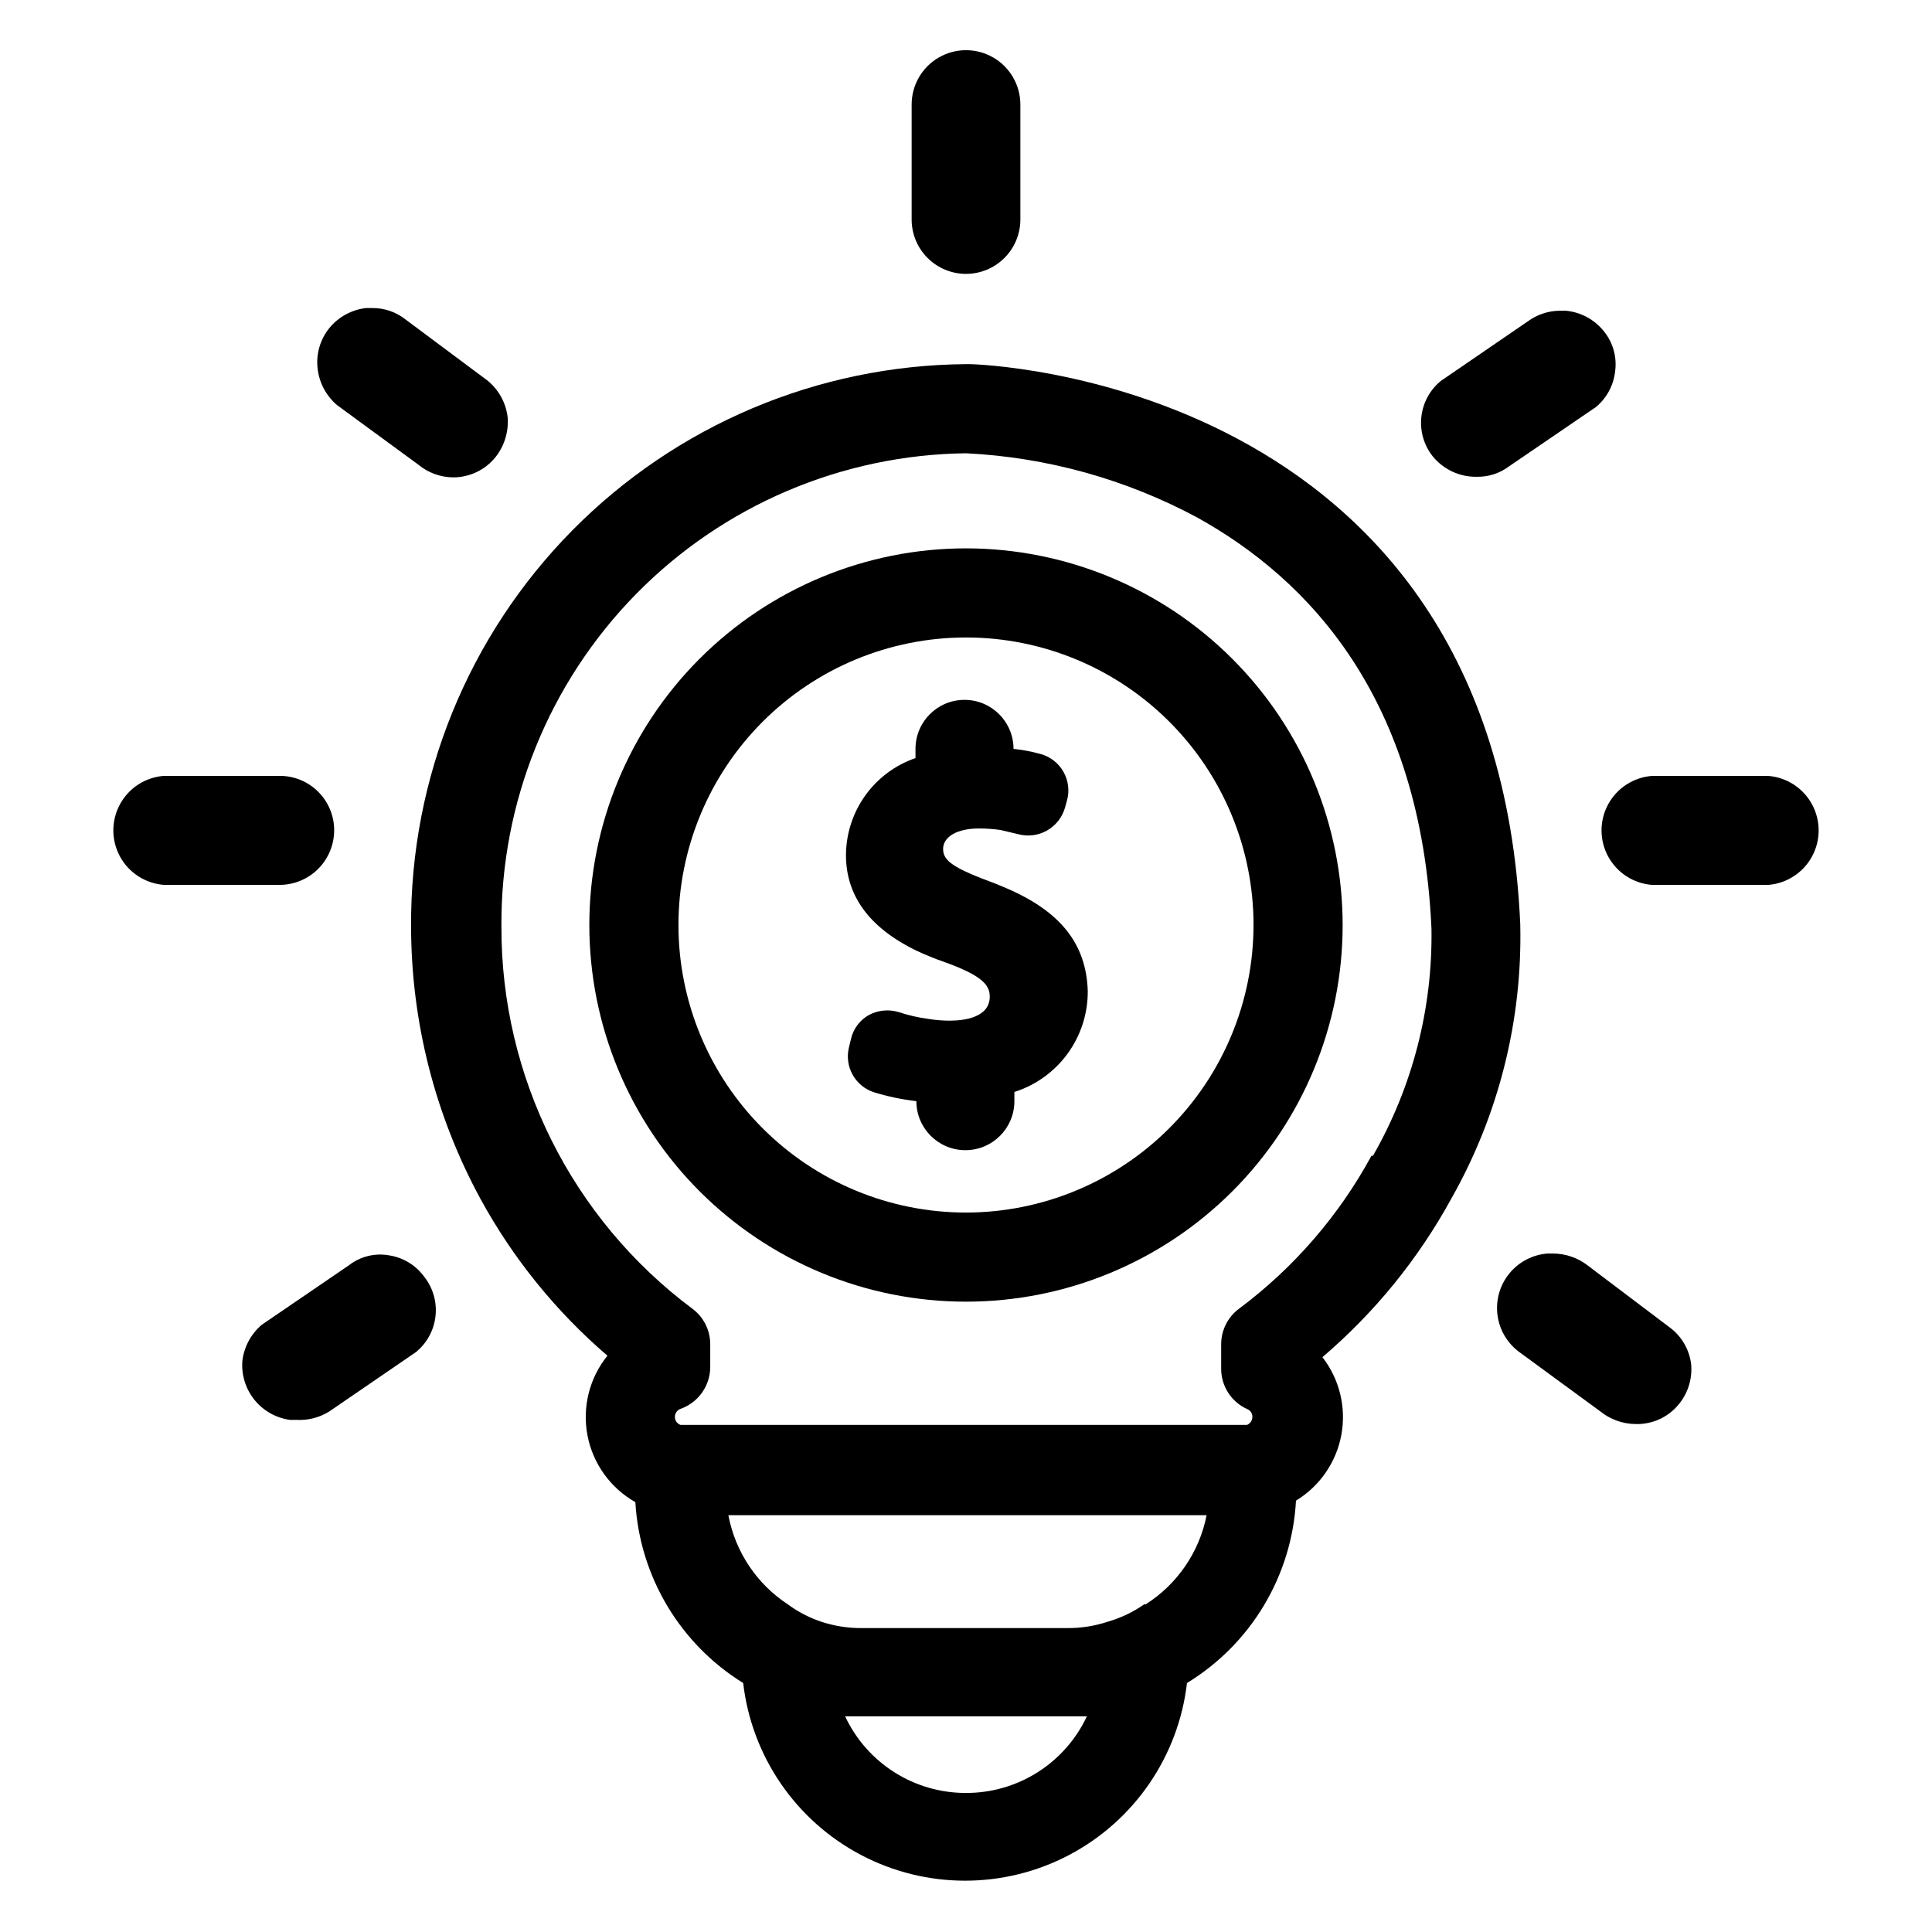 <?xml version="1.0" encoding="UTF-8"?>
<!-- Uploaded to: ICON Repo, www.svgrepo.com, Generator: ICON Repo Mixer Tools -->
<svg fill="#000000" width="800px" height="800px" version="1.1" viewBox="144 144 512 512" xmlns="http://www.w3.org/2000/svg">
 <g>
  <path d="m400 216.58c3.82 0 7.484-1.52 10.184-4.223 2.703-2.699 4.223-6.363 4.223-10.184v-30.465c0-5.148-2.746-9.902-7.203-12.477s-9.949-2.574-14.406 0-7.203 7.328-7.203 12.477v30.465c0 3.82 1.516 7.484 4.219 10.184 2.703 2.703 6.367 4.223 10.188 4.223z"/>
  <path d="m612.54 349.62h-30.699c-4.91 0.363-9.297 3.191-11.652 7.516-2.356 4.32-2.356 9.539 0 13.863 2.356 4.32 6.742 7.148 11.652 7.512h30.699c4.906-0.363 9.297-3.191 11.652-7.512 2.356-4.324 2.356-9.543 0-13.863-2.356-4.324-6.746-7.152-11.652-7.516z"/>
  <path d="m232.56 364.02c0-3.82-1.52-7.484-4.223-10.188-2.699-2.699-6.363-4.219-10.184-4.219h-30.703c-4.906 0.363-9.297 3.191-11.648 7.516-2.356 4.32-2.356 9.539 0 13.863 2.352 4.32 6.742 7.148 11.648 7.512h30.703c3.828-0.02 7.492-1.555 10.191-4.269 2.699-2.715 4.215-6.387 4.215-10.215z"/>
  <path d="m535.48 270.35c3.035 0.039 5.996-0.93 8.422-2.758l23.066-15.742c2.801-2.344 4.602-5.664 5.039-9.289 0.562-3.82-0.496-7.699-2.914-10.707-2.488-3.152-6.156-5.144-10.156-5.512h-1.496c-3.086 0.012-6.09 1.004-8.578 2.836l-22.984 15.742h-0.004c-6.074 4.945-7.059 13.852-2.203 19.996 2.879 3.543 7.242 5.551 11.809 5.434z"/>
  <path d="m233.35 251.38 21.492 15.742c2.609 2.172 5.891 3.371 9.289 3.387 4.34-0.008 8.449-1.977 11.176-5.352 2.367-2.984 3.519-6.754 3.227-10.551-0.438-3.828-2.359-7.332-5.352-9.762l-21.648-16.137c-2.543-2.035-5.715-3.121-8.973-3.07h-1.574c-3.789 0.438-7.262 2.328-9.684 5.273-2.426 2.981-3.559 6.809-3.148 10.629 0.395 3.828 2.258 7.356 5.195 9.84z"/>
  <path d="m247.05 476.67c-3.762-0.656-7.625 0.316-10.629 2.676l-23.066 15.742v0.004c-2.816 2.406-4.641 5.769-5.117 9.445-0.316 3.738 0.812 7.457 3.156 10.387 2.344 2.93 5.723 4.848 9.441 5.356h1.652c3.07 0.188 6.125-0.582 8.738-2.203l22.984-15.742c6.078-4.941 7.059-13.848 2.207-19.996-2.238-3.066-5.613-5.109-9.367-5.668z"/>
  <path d="m586.41 495.72-21.57-16.297h0.004c-2.652-2.078-5.922-3.215-9.289-3.227h-1.418c-3.965 0.297-7.633 2.207-10.148 5.285-2.512 3.078-3.648 7.055-3.144 11 0.504 3.941 2.606 7.504 5.816 9.852l21.492 15.742h-0.004c2.617 2.098 5.859 3.262 9.211 3.309 4.473 0.156 8.758-1.797 11.57-5.277 2.438-2.977 3.598-6.797 3.231-10.625-0.484-3.91-2.566-7.441-5.75-9.762z"/>
  <path d="m546.89 389.05c-6.375-145.32-144.84-148.55-145.87-148.55l-1.023 0.004c-39.254 0.289-76.785 16.148-104.36 44.086-27.57 27.941-42.926 65.68-42.695 104.93 0.023 25.188 6.328 49.973 18.34 72.109 8.617 15.809 20.031 29.918 33.695 41.645-4.781 5.918-6.715 13.641-5.289 21.117 1.426 7.473 6.066 13.941 12.688 17.691 1.152 19.68 11.812 37.566 28.574 47.938 2.25 19.402 13.922 36.445 31.199 45.555 17.277 9.105 37.934 9.105 55.211 0 17.277-9.109 28.949-26.152 31.199-45.555 17.004-10.367 27.809-28.445 28.891-48.332 6.309-3.836 10.684-10.18 12.023-17.441 1.336-7.262-0.488-14.75-5.019-20.582 13.855-11.816 25.434-26.062 34.168-42.035 12.523-22.102 18.836-47.184 18.262-72.582zm-146.89 230.1c-6.723 0.02-13.309-1.883-18.984-5.481-5.676-3.598-10.207-8.742-13.055-14.828h4.879 54.316 4.879 0.004c-2.852 6.086-7.383 11.23-13.059 14.828-5.676 3.598-12.262 5.5-18.98 5.481zm47.23-49.988c-2.902 2.035-6.121 3.578-9.523 4.566-3.527 1.18-7.227 1.766-10.945 1.73h-54.316c-3.719 0.035-7.414-0.551-10.941-1.73-3.129-1.066-6.074-2.606-8.738-4.566-8.234-5.406-13.918-13.934-15.742-23.617h126.74c-1.918 9.75-7.754 18.285-16.137 23.617zm60.223-118.87c-8.637 15.895-20.613 29.723-35.109 40.539-2.984 2.223-4.738 5.731-4.723 9.449v6.375c-0.035 4.652 2.684 8.883 6.926 10.785 0.832 0.332 1.367 1.148 1.34 2.047 0.004 0.93-0.559 1.773-1.418 2.125h-150.12c-0.906-0.309-1.512-1.168-1.496-2.125 0.008-0.949 0.605-1.797 1.496-2.125 4.68-1.656 7.824-6.059 7.871-11.023v-6.062 0.004c0.016-3.719-1.738-7.227-4.723-9.449-31.961-23.852-50.734-61.43-50.617-101.31-0.211-32.926 12.621-64.602 35.691-88.098 23.07-23.496 54.5-36.906 87.43-37.301 21.422 1.055 42.34 6.863 61.242 17.004 29.836 16.531 59.355 48.016 62.109 108.95 0.34 21.105-5.016 41.91-15.508 60.223z"/>
  <path d="m410.7 379.38-2.832-1.184c-11.098-4.094-13.934-5.984-13.934-9.211 0-3.227 3.699-5.434 9.523-5.434v0.004c1.898 0 3.793 0.133 5.668 0.395l4.644 1.102c5.344 1.469 10.875-1.613 12.438-6.926l0.551-1.969c0.723-2.578 0.379-5.34-0.953-7.664-1.332-2.324-3.539-4.016-6.129-4.695-2.32-0.645-4.691-1.09-7.086-1.34 0-7.172-5.816-12.988-12.988-12.988-7.176 0-12.988 5.816-12.988 12.988v2.441c-5.363 1.848-10.02 5.316-13.32 9.93s-5.082 10.141-5.102 15.812c0 11.258 6.848 19.996 20.152 25.977 1.891 0.789 3.699 1.574 5.59 2.203 10.391 3.699 12.359 6.219 12.359 9.289 0 5.512-6.691 6.375-10.629 6.375v0.004c-1.898-0.004-3.793-0.16-5.668-0.473-2.676-0.355-5.309-0.961-7.871-1.812-2.625-0.785-5.453-0.504-7.871 0.789-2.391 1.344-4.102 3.629-4.723 6.297l-0.551 2.281c-1.246 5.082 1.637 10.266 6.609 11.887 3.676 1.129 7.441 1.922 11.258 2.363 0 7.172 5.816 12.988 12.988 12.988 7.176 0 12.988-5.816 12.988-12.988v-2.441c5.676-1.797 10.625-5.367 14.125-10.184s5.363-10.629 5.32-16.582c-0.395-12.359-7.086-21.016-21.57-27.234z"/>
  <path d="m400 289.32c-26.477 0-51.863 10.52-70.582 29.238s-29.238 44.105-29.238 70.582c0 26.473 10.52 51.859 29.238 70.578 18.719 18.723 44.105 29.238 70.582 29.238 26.473 0 51.859-10.516 70.578-29.238 18.723-18.719 29.238-44.105 29.238-70.578-0.02-26.469-10.543-51.844-29.258-70.559s-44.094-29.238-70.559-29.262zm0 176.02c-20.211 0-39.594-8.027-53.883-22.32-14.293-14.289-22.32-33.672-22.32-53.879 0-20.211 8.027-39.594 22.32-53.883 14.289-14.293 33.672-22.32 53.883-22.32 20.207 0 39.59 8.027 53.883 22.32 14.289 14.289 22.316 33.672 22.316 53.883-0.02 20.203-8.055 39.57-22.34 53.859-14.289 14.285-33.656 22.32-53.859 22.34z"/>
 </g>
</svg>
